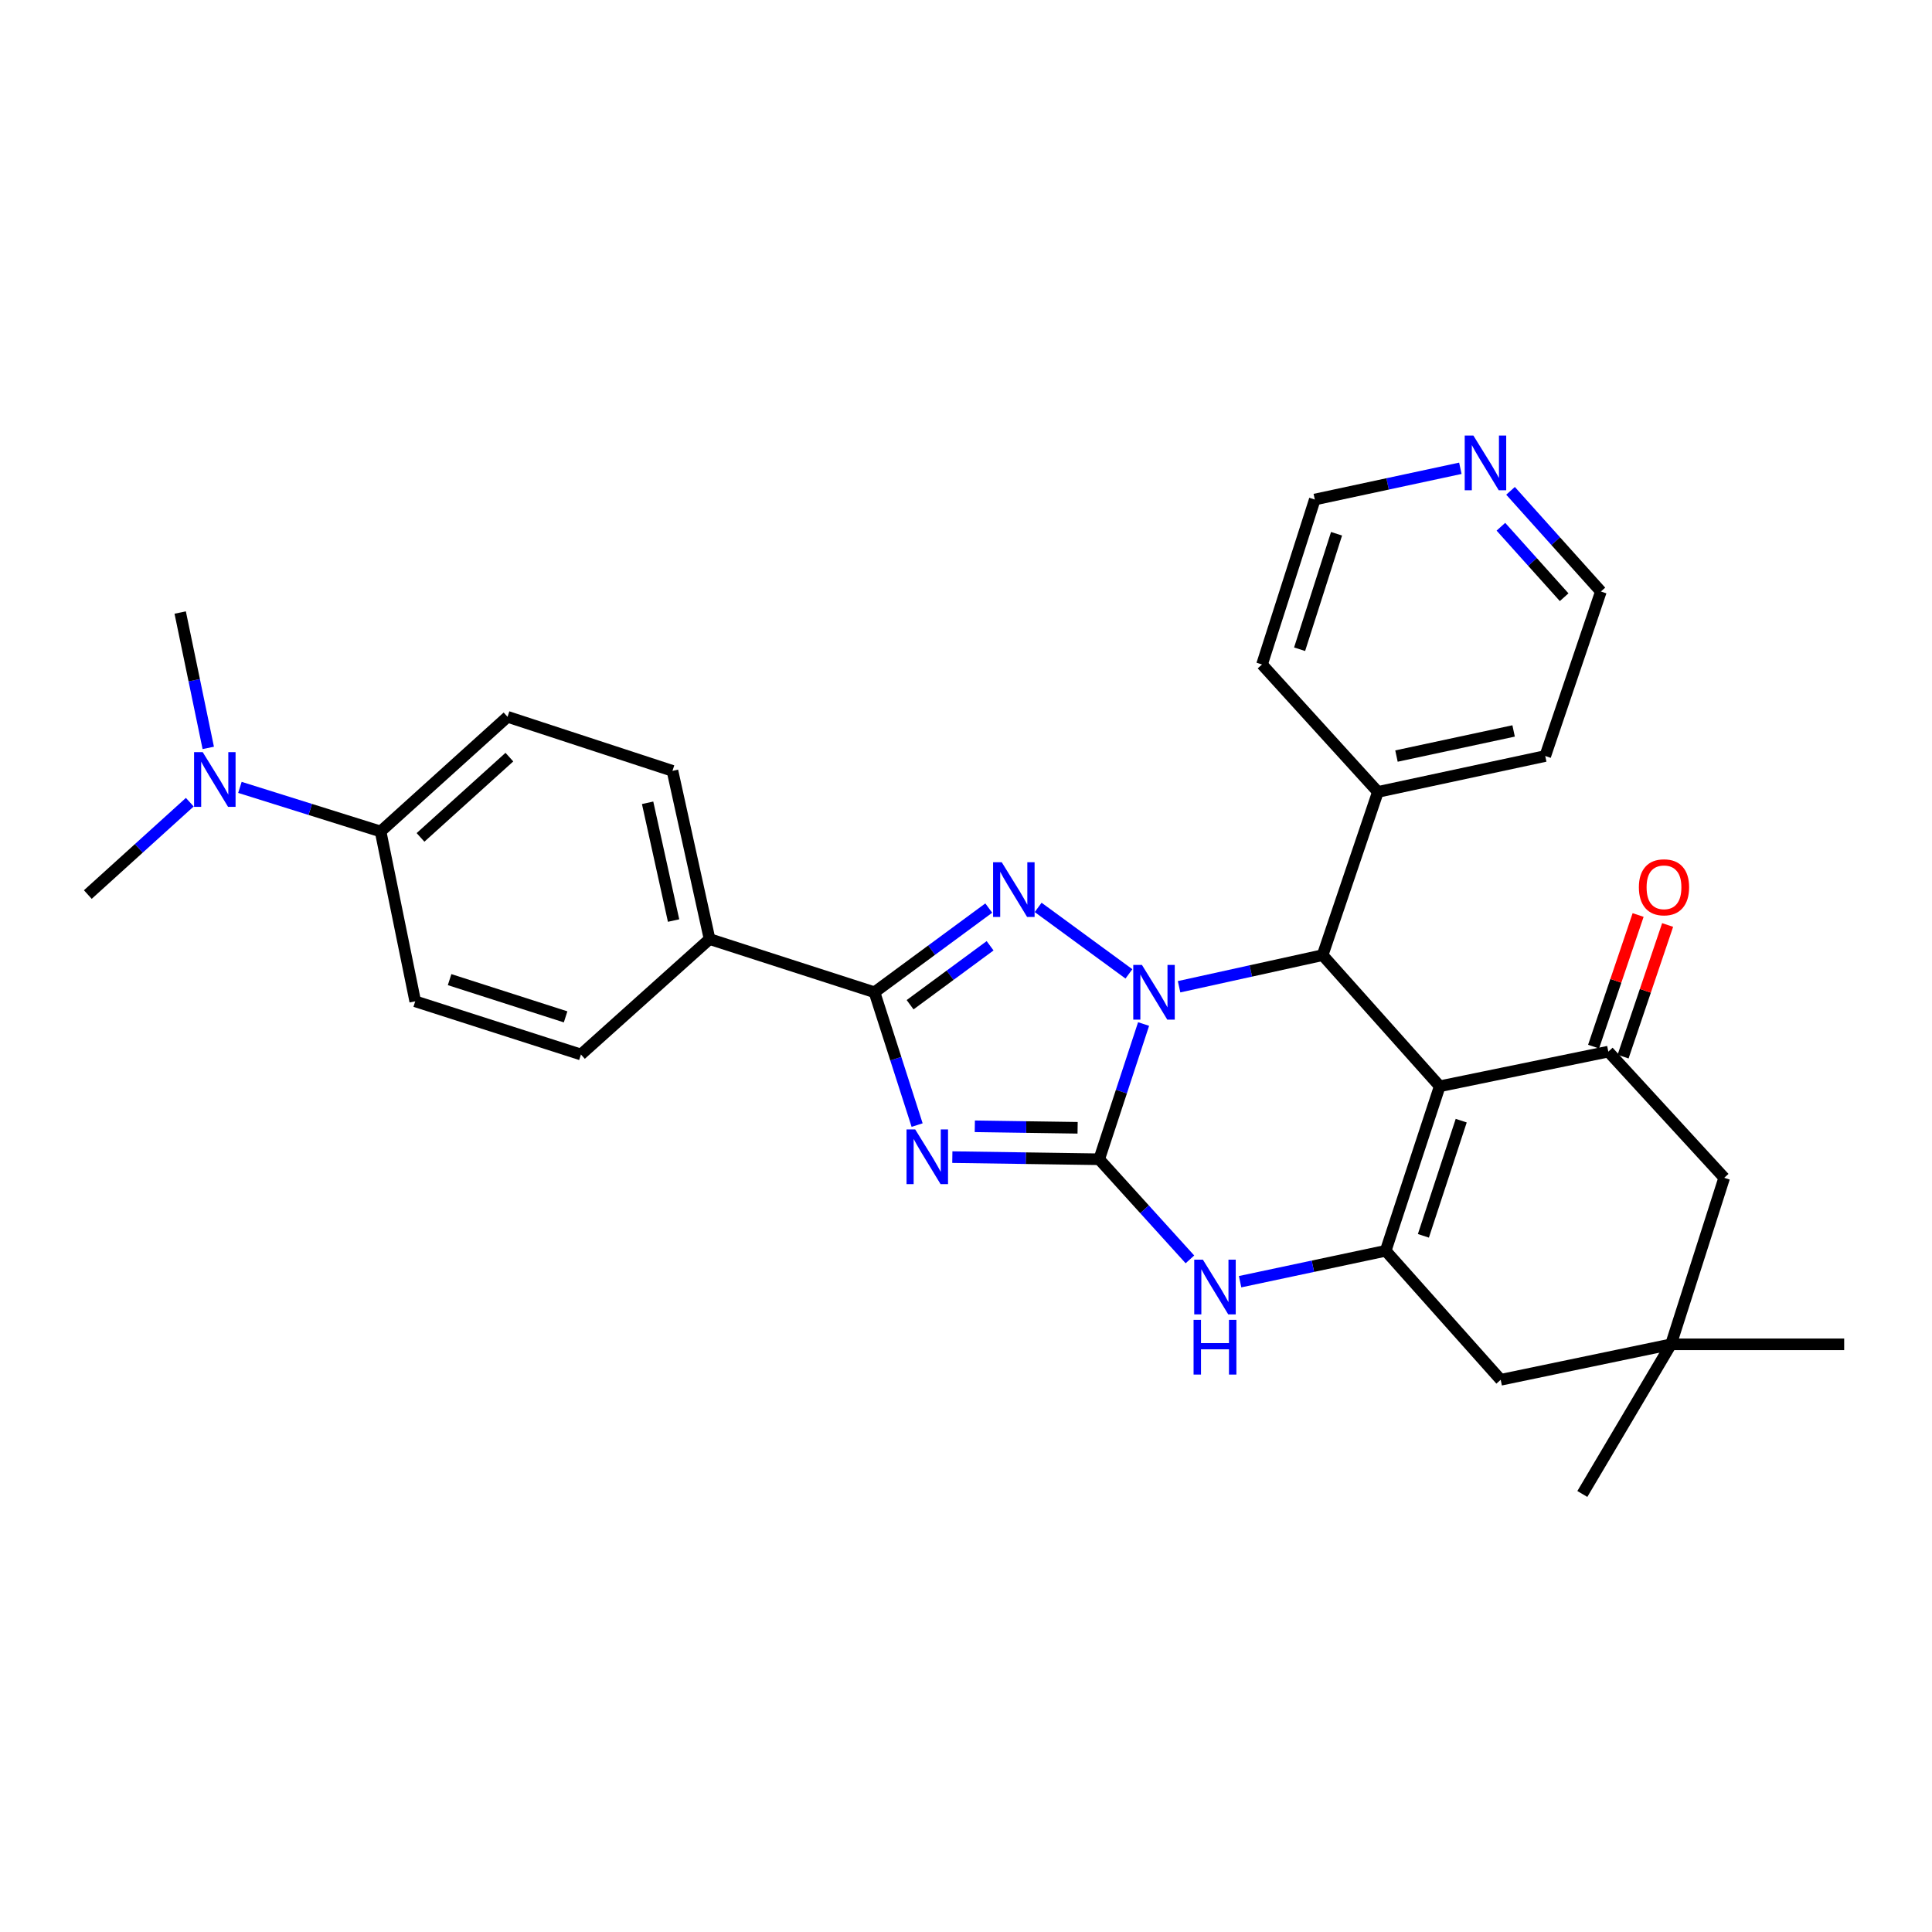 <?xml version='1.0' encoding='iso-8859-1'?>
<svg version='1.1' baseProfile='full'
              xmlns='http://www.w3.org/2000/svg'
                      xmlns:rdkit='http://www.rdkit.org/xml'
                      xmlns:xlink='http://www.w3.org/1999/xlink'
                  xml:space='preserve'
width='1000px' height='1000px' viewBox='0 0 1000 1000'>
<!-- END OF HEADER -->
<rect style='opacity:1.0;fill:#FFFFFF;stroke:none' width='1000' height='1000' x='0' y='0'> </rect>
<path class='bond-0' d='M 591.918,530.029 L 580.426,565.031' style='fill:none;fill-rule:evenodd;stroke:#0000FF;stroke-width:6px;stroke-linecap:butt;stroke-linejoin:miter;stroke-opacity:1' />
<path class='bond-0' d='M 580.426,565.031 L 568.934,600.033' style='fill:none;fill-rule:evenodd;stroke:#000000;stroke-width:6px;stroke-linecap:butt;stroke-linejoin:miter;stroke-opacity:1' />
<path class='bond-3' d='M 584.326,504.081 L 537.347,469.672' style='fill:none;fill-rule:evenodd;stroke:#0000FF;stroke-width:6px;stroke-linecap:butt;stroke-linejoin:miter;stroke-opacity:1' />
<path class='bond-6' d='M 610.288,510.739 L 647.437,502.563' style='fill:none;fill-rule:evenodd;stroke:#0000FF;stroke-width:6px;stroke-linecap:butt;stroke-linejoin:miter;stroke-opacity:1' />
<path class='bond-6' d='M 647.437,502.563 L 684.586,494.387' style='fill:none;fill-rule:evenodd;stroke:#000000;stroke-width:6px;stroke-linecap:butt;stroke-linejoin:miter;stroke-opacity:1' />
<path class='bond-1' d='M 568.934,600.033 L 530.93,599.478' style='fill:none;fill-rule:evenodd;stroke:#000000;stroke-width:6px;stroke-linecap:butt;stroke-linejoin:miter;stroke-opacity:1' />
<path class='bond-1' d='M 530.93,599.478 L 492.925,598.923' style='fill:none;fill-rule:evenodd;stroke:#0000FF;stroke-width:6px;stroke-linecap:butt;stroke-linejoin:miter;stroke-opacity:1' />
<path class='bond-1' d='M 557.768,583.743 L 531.165,583.355' style='fill:none;fill-rule:evenodd;stroke:#000000;stroke-width:6px;stroke-linecap:butt;stroke-linejoin:miter;stroke-opacity:1' />
<path class='bond-1' d='M 531.165,583.355 L 504.562,582.966' style='fill:none;fill-rule:evenodd;stroke:#0000FF;stroke-width:6px;stroke-linecap:butt;stroke-linejoin:miter;stroke-opacity:1' />
<path class='bond-7' d='M 568.934,600.033 L 592.419,625.943' style='fill:none;fill-rule:evenodd;stroke:#000000;stroke-width:6px;stroke-linecap:butt;stroke-linejoin:miter;stroke-opacity:1' />
<path class='bond-7' d='M 592.419,625.943 L 615.903,651.852' style='fill:none;fill-rule:evenodd;stroke:#0000FF;stroke-width:6px;stroke-linecap:butt;stroke-linejoin:miter;stroke-opacity:1' />
<path class='bond-30' d='M 474.697,582.339 L 463.663,547.966' style='fill:none;fill-rule:evenodd;stroke:#0000FF;stroke-width:6px;stroke-linecap:butt;stroke-linejoin:miter;stroke-opacity:1' />
<path class='bond-30' d='M 463.663,547.966 L 452.628,513.594' style='fill:none;fill-rule:evenodd;stroke:#000000;stroke-width:6px;stroke-linecap:butt;stroke-linejoin:miter;stroke-opacity:1' />
<path class='bond-2' d='M 745.198,562.247 L 684.586,494.387' style='fill:none;fill-rule:evenodd;stroke:#000000;stroke-width:6px;stroke-linecap:butt;stroke-linejoin:miter;stroke-opacity:1' />
<path class='bond-5' d='M 745.198,562.247 L 717.23,647.405' style='fill:none;fill-rule:evenodd;stroke:#000000;stroke-width:6px;stroke-linecap:butt;stroke-linejoin:miter;stroke-opacity:1' />
<path class='bond-5' d='M 756.323,580.052 L 736.746,639.662' style='fill:none;fill-rule:evenodd;stroke:#000000;stroke-width:6px;stroke-linecap:butt;stroke-linejoin:miter;stroke-opacity:1' />
<path class='bond-8' d='M 745.198,562.247 L 832.47,544.321' style='fill:none;fill-rule:evenodd;stroke:#000000;stroke-width:6px;stroke-linecap:butt;stroke-linejoin:miter;stroke-opacity:1' />
<path class='bond-4' d='M 511.781,470.016 L 482.205,491.805' style='fill:none;fill-rule:evenodd;stroke:#0000FF;stroke-width:6px;stroke-linecap:butt;stroke-linejoin:miter;stroke-opacity:1' />
<path class='bond-4' d='M 482.205,491.805 L 452.628,513.594' style='fill:none;fill-rule:evenodd;stroke:#000000;stroke-width:6px;stroke-linecap:butt;stroke-linejoin:miter;stroke-opacity:1' />
<path class='bond-4' d='M 512.472,489.535 L 491.769,504.787' style='fill:none;fill-rule:evenodd;stroke:#0000FF;stroke-width:6px;stroke-linecap:butt;stroke-linejoin:miter;stroke-opacity:1' />
<path class='bond-4' d='M 491.769,504.787 L 471.065,520.04' style='fill:none;fill-rule:evenodd;stroke:#000000;stroke-width:6px;stroke-linecap:butt;stroke-linejoin:miter;stroke-opacity:1' />
<path class='bond-11' d='M 452.628,513.594 L 367.273,486.065' style='fill:none;fill-rule:evenodd;stroke:#000000;stroke-width:6px;stroke-linecap:butt;stroke-linejoin:miter;stroke-opacity:1' />
<path class='bond-9' d='M 717.23,647.405 L 776.759,714.18' style='fill:none;fill-rule:evenodd;stroke:#000000;stroke-width:6px;stroke-linecap:butt;stroke-linejoin:miter;stroke-opacity:1' />
<path class='bond-31' d='M 717.23,647.405 L 679.552,655.404' style='fill:none;fill-rule:evenodd;stroke:#000000;stroke-width:6px;stroke-linecap:butt;stroke-linejoin:miter;stroke-opacity:1' />
<path class='bond-31' d='M 679.552,655.404 L 641.873,663.404' style='fill:none;fill-rule:evenodd;stroke:#0000FF;stroke-width:6px;stroke-linecap:butt;stroke-linejoin:miter;stroke-opacity:1' />
<path class='bond-14' d='M 684.586,494.387 L 713.199,409.892' style='fill:none;fill-rule:evenodd;stroke:#000000;stroke-width:6px;stroke-linecap:butt;stroke-linejoin:miter;stroke-opacity:1' />
<path class='bond-12' d='M 832.47,544.321 L 892.446,609.636' style='fill:none;fill-rule:evenodd;stroke:#000000;stroke-width:6px;stroke-linecap:butt;stroke-linejoin:miter;stroke-opacity:1' />
<path class='bond-13' d='M 840.107,546.905 L 851.635,512.839' style='fill:none;fill-rule:evenodd;stroke:#000000;stroke-width:6px;stroke-linecap:butt;stroke-linejoin:miter;stroke-opacity:1' />
<path class='bond-13' d='M 851.635,512.839 L 863.163,478.773' style='fill:none;fill-rule:evenodd;stroke:#FF0000;stroke-width:6px;stroke-linecap:butt;stroke-linejoin:miter;stroke-opacity:1' />
<path class='bond-13' d='M 824.833,541.737 L 836.361,507.67' style='fill:none;fill-rule:evenodd;stroke:#000000;stroke-width:6px;stroke-linecap:butt;stroke-linejoin:miter;stroke-opacity:1' />
<path class='bond-13' d='M 836.361,507.67 L 847.888,473.604' style='fill:none;fill-rule:evenodd;stroke:#FF0000;stroke-width:6px;stroke-linecap:butt;stroke-linejoin:miter;stroke-opacity:1' />
<path class='bond-33' d='M 776.759,714.18 L 864.917,695.824' style='fill:none;fill-rule:evenodd;stroke:#000000;stroke-width:6px;stroke-linecap:butt;stroke-linejoin:miter;stroke-opacity:1' />
<path class='bond-10' d='M 864.917,695.824 L 892.446,609.636' style='fill:none;fill-rule:evenodd;stroke:#000000;stroke-width:6px;stroke-linecap:butt;stroke-linejoin:miter;stroke-opacity:1' />
<path class='bond-22' d='M 864.917,695.824 L 954.545,695.824' style='fill:none;fill-rule:evenodd;stroke:#000000;stroke-width:6px;stroke-linecap:butt;stroke-linejoin:miter;stroke-opacity:1' />
<path class='bond-23' d='M 864.917,695.824 L 819.015,773.278' style='fill:none;fill-rule:evenodd;stroke:#000000;stroke-width:6px;stroke-linecap:butt;stroke-linejoin:miter;stroke-opacity:1' />
<path class='bond-18' d='M 367.273,486.065 L 300.695,545.808' style='fill:none;fill-rule:evenodd;stroke:#000000;stroke-width:6px;stroke-linecap:butt;stroke-linejoin:miter;stroke-opacity:1' />
<path class='bond-19' d='M 367.273,486.065 L 348.067,398.99' style='fill:none;fill-rule:evenodd;stroke:#000000;stroke-width:6px;stroke-linecap:butt;stroke-linejoin:miter;stroke-opacity:1' />
<path class='bond-19' d='M 348.646,476.477 L 335.201,415.525' style='fill:none;fill-rule:evenodd;stroke:#000000;stroke-width:6px;stroke-linecap:butt;stroke-linejoin:miter;stroke-opacity:1' />
<path class='bond-28' d='M 713.199,409.892 L 653.214,343.932' style='fill:none;fill-rule:evenodd;stroke:#000000;stroke-width:6px;stroke-linecap:butt;stroke-linejoin:miter;stroke-opacity:1' />
<path class='bond-29' d='M 713.199,409.892 L 799.817,391.313' style='fill:none;fill-rule:evenodd;stroke:#000000;stroke-width:6px;stroke-linecap:butt;stroke-linejoin:miter;stroke-opacity:1' />
<path class='bond-29' d='M 722.81,391.339 L 783.443,378.333' style='fill:none;fill-rule:evenodd;stroke:#000000;stroke-width:6px;stroke-linecap:butt;stroke-linejoin:miter;stroke-opacity:1' />
<path class='bond-15' d='M 196.994,430.371 L 262.703,371.022' style='fill:none;fill-rule:evenodd;stroke:#000000;stroke-width:6px;stroke-linecap:butt;stroke-linejoin:miter;stroke-opacity:1' />
<path class='bond-15' d='M 217.658,433.435 L 263.655,391.891' style='fill:none;fill-rule:evenodd;stroke:#000000;stroke-width:6px;stroke-linecap:butt;stroke-linejoin:miter;stroke-opacity:1' />
<path class='bond-16' d='M 196.994,430.371 L 160.586,418.96' style='fill:none;fill-rule:evenodd;stroke:#000000;stroke-width:6px;stroke-linecap:butt;stroke-linejoin:miter;stroke-opacity:1' />
<path class='bond-16' d='M 160.586,418.96 L 124.179,407.549' style='fill:none;fill-rule:evenodd;stroke:#0000FF;stroke-width:6px;stroke-linecap:butt;stroke-linejoin:miter;stroke-opacity:1' />
<path class='bond-34' d='M 196.994,430.371 L 214.919,518.279' style='fill:none;fill-rule:evenodd;stroke:#000000;stroke-width:6px;stroke-linecap:butt;stroke-linejoin:miter;stroke-opacity:1' />
<path class='bond-26' d='M 107.796,387.112 L 100.531,352.08' style='fill:none;fill-rule:evenodd;stroke:#0000FF;stroke-width:6px;stroke-linecap:butt;stroke-linejoin:miter;stroke-opacity:1' />
<path class='bond-26' d='M 100.531,352.08 L 93.265,317.048' style='fill:none;fill-rule:evenodd;stroke:#000000;stroke-width:6px;stroke-linecap:butt;stroke-linejoin:miter;stroke-opacity:1' />
<path class='bond-27' d='M 98.234,415.214 L 71.844,439.115' style='fill:none;fill-rule:evenodd;stroke:#0000FF;stroke-width:6px;stroke-linecap:butt;stroke-linejoin:miter;stroke-opacity:1' />
<path class='bond-27' d='M 71.844,439.115 L 45.455,463.015' style='fill:none;fill-rule:evenodd;stroke:#000000;stroke-width:6px;stroke-linecap:butt;stroke-linejoin:miter;stroke-opacity:1' />
<path class='bond-17' d='M 781.851,254.054 L 805.235,280.109' style='fill:none;fill-rule:evenodd;stroke:#0000FF;stroke-width:6px;stroke-linecap:butt;stroke-linejoin:miter;stroke-opacity:1' />
<path class='bond-17' d='M 805.235,280.109 L 828.618,306.164' style='fill:none;fill-rule:evenodd;stroke:#000000;stroke-width:6px;stroke-linecap:butt;stroke-linejoin:miter;stroke-opacity:1' />
<path class='bond-17' d='M 776.866,272.64 L 793.234,290.879' style='fill:none;fill-rule:evenodd;stroke:#0000FF;stroke-width:6px;stroke-linecap:butt;stroke-linejoin:miter;stroke-opacity:1' />
<path class='bond-17' d='M 793.234,290.879 L 809.602,309.118' style='fill:none;fill-rule:evenodd;stroke:#000000;stroke-width:6px;stroke-linecap:butt;stroke-linejoin:miter;stroke-opacity:1' />
<path class='bond-32' d='M 755.876,242.384 L 718.207,250.467' style='fill:none;fill-rule:evenodd;stroke:#0000FF;stroke-width:6px;stroke-linecap:butt;stroke-linejoin:miter;stroke-opacity:1' />
<path class='bond-32' d='M 718.207,250.467 L 680.537,258.551' style='fill:none;fill-rule:evenodd;stroke:#000000;stroke-width:6px;stroke-linecap:butt;stroke-linejoin:miter;stroke-opacity:1' />
<path class='bond-20' d='M 300.695,545.808 L 214.919,518.279' style='fill:none;fill-rule:evenodd;stroke:#000000;stroke-width:6px;stroke-linecap:butt;stroke-linejoin:miter;stroke-opacity:1' />
<path class='bond-20' d='M 292.756,526.325 L 232.713,507.055' style='fill:none;fill-rule:evenodd;stroke:#000000;stroke-width:6px;stroke-linecap:butt;stroke-linejoin:miter;stroke-opacity:1' />
<path class='bond-21' d='M 348.067,398.99 L 262.703,371.022' style='fill:none;fill-rule:evenodd;stroke:#000000;stroke-width:6px;stroke-linecap:butt;stroke-linejoin:miter;stroke-opacity:1' />
<path class='bond-24' d='M 828.618,306.164 L 799.817,391.313' style='fill:none;fill-rule:evenodd;stroke:#000000;stroke-width:6px;stroke-linecap:butt;stroke-linejoin:miter;stroke-opacity:1' />
<path class='bond-25' d='M 680.537,258.551 L 653.214,343.932' style='fill:none;fill-rule:evenodd;stroke:#000000;stroke-width:6px;stroke-linecap:butt;stroke-linejoin:miter;stroke-opacity:1' />
<path class='bond-25' d='M 691.796,276.272 L 672.67,336.04' style='fill:none;fill-rule:evenodd;stroke:#000000;stroke-width:6px;stroke-linecap:butt;stroke-linejoin:miter;stroke-opacity:1' />
<path  class='atom-0' d='M 591.054 499.434
L 600.334 514.434
Q 601.254 515.914, 602.734 518.594
Q 604.214 521.274, 604.294 521.434
L 604.294 499.434
L 608.054 499.434
L 608.054 527.754
L 604.174 527.754
L 594.214 511.354
Q 593.054 509.434, 591.814 507.234
Q 590.614 505.034, 590.254 504.354
L 590.254 527.754
L 586.574 527.754
L 586.574 499.434
L 591.054 499.434
' fill='#0000FF'/>
<path  class='atom-2' d='M 473.7 584.574
L 482.98 599.574
Q 483.9 601.054, 485.38 603.734
Q 486.86 606.414, 486.94 606.574
L 486.94 584.574
L 490.7 584.574
L 490.7 612.894
L 486.82 612.894
L 476.86 596.494
Q 475.7 594.574, 474.46 592.374
Q 473.26 590.174, 472.9 589.494
L 472.9 612.894
L 469.22 612.894
L 469.22 584.574
L 473.7 584.574
' fill='#0000FF'/>
<path  class='atom-4' d='M 518.501 446.293
L 527.781 461.293
Q 528.701 462.773, 530.181 465.453
Q 531.661 468.133, 531.741 468.293
L 531.741 446.293
L 535.501 446.293
L 535.501 474.613
L 531.621 474.613
L 521.661 458.213
Q 520.501 456.293, 519.261 454.093
Q 518.061 451.893, 517.701 451.213
L 517.701 474.613
L 514.021 474.613
L 514.021 446.293
L 518.501 446.293
' fill='#0000FF'/>
<path  class='atom-8' d='M 622.614 652.003
L 631.894 667.003
Q 632.814 668.483, 634.294 671.163
Q 635.774 673.843, 635.854 674.003
L 635.854 652.003
L 639.614 652.003
L 639.614 680.323
L 635.734 680.323
L 625.774 663.923
Q 624.614 662.003, 623.374 659.803
Q 622.174 657.603, 621.814 656.923
L 621.814 680.323
L 618.134 680.323
L 618.134 652.003
L 622.614 652.003
' fill='#0000FF'/>
<path  class='atom-8' d='M 617.794 683.155
L 621.634 683.155
L 621.634 695.195
L 636.114 695.195
L 636.114 683.155
L 639.954 683.155
L 639.954 711.475
L 636.114 711.475
L 636.114 698.395
L 621.634 698.395
L 621.634 711.475
L 617.794 711.475
L 617.794 683.155
' fill='#0000FF'/>
<path  class='atom-14' d='M 848.28 459.261
Q 848.28 452.461, 851.64 448.661
Q 855 444.861, 861.28 444.861
Q 867.56 444.861, 870.92 448.661
Q 874.28 452.461, 874.28 459.261
Q 874.28 466.141, 870.88 470.061
Q 867.48 473.941, 861.28 473.941
Q 855.04 473.941, 851.64 470.061
Q 848.28 466.181, 848.28 459.261
M 861.28 470.741
Q 865.6 470.741, 867.92 467.861
Q 870.28 464.941, 870.28 459.261
Q 870.28 453.701, 867.92 450.901
Q 865.6 448.061, 861.28 448.061
Q 856.96 448.061, 854.6 450.861
Q 852.28 453.661, 852.28 459.261
Q 852.28 464.981, 854.6 467.861
Q 856.96 470.741, 861.28 470.741
' fill='#FF0000'/>
<path  class='atom-17' d='M 104.931 389.318
L 114.211 404.318
Q 115.131 405.798, 116.611 408.478
Q 118.091 411.158, 118.171 411.318
L 118.171 389.318
L 121.931 389.318
L 121.931 417.638
L 118.051 417.638
L 108.091 401.238
Q 106.931 399.318, 105.691 397.118
Q 104.491 394.918, 104.131 394.238
L 104.131 417.638
L 100.451 417.638
L 100.451 389.318
L 104.931 389.318
' fill='#0000FF'/>
<path  class='atom-18' d='M 762.615 225.435
L 771.895 240.435
Q 772.815 241.915, 774.295 244.595
Q 775.775 247.275, 775.855 247.435
L 775.855 225.435
L 779.615 225.435
L 779.615 253.755
L 775.735 253.755
L 765.775 237.355
Q 764.615 235.435, 763.375 233.235
Q 762.175 231.035, 761.815 230.355
L 761.815 253.755
L 758.135 253.755
L 758.135 225.435
L 762.615 225.435
' fill='#0000FF'/>
</svg>
